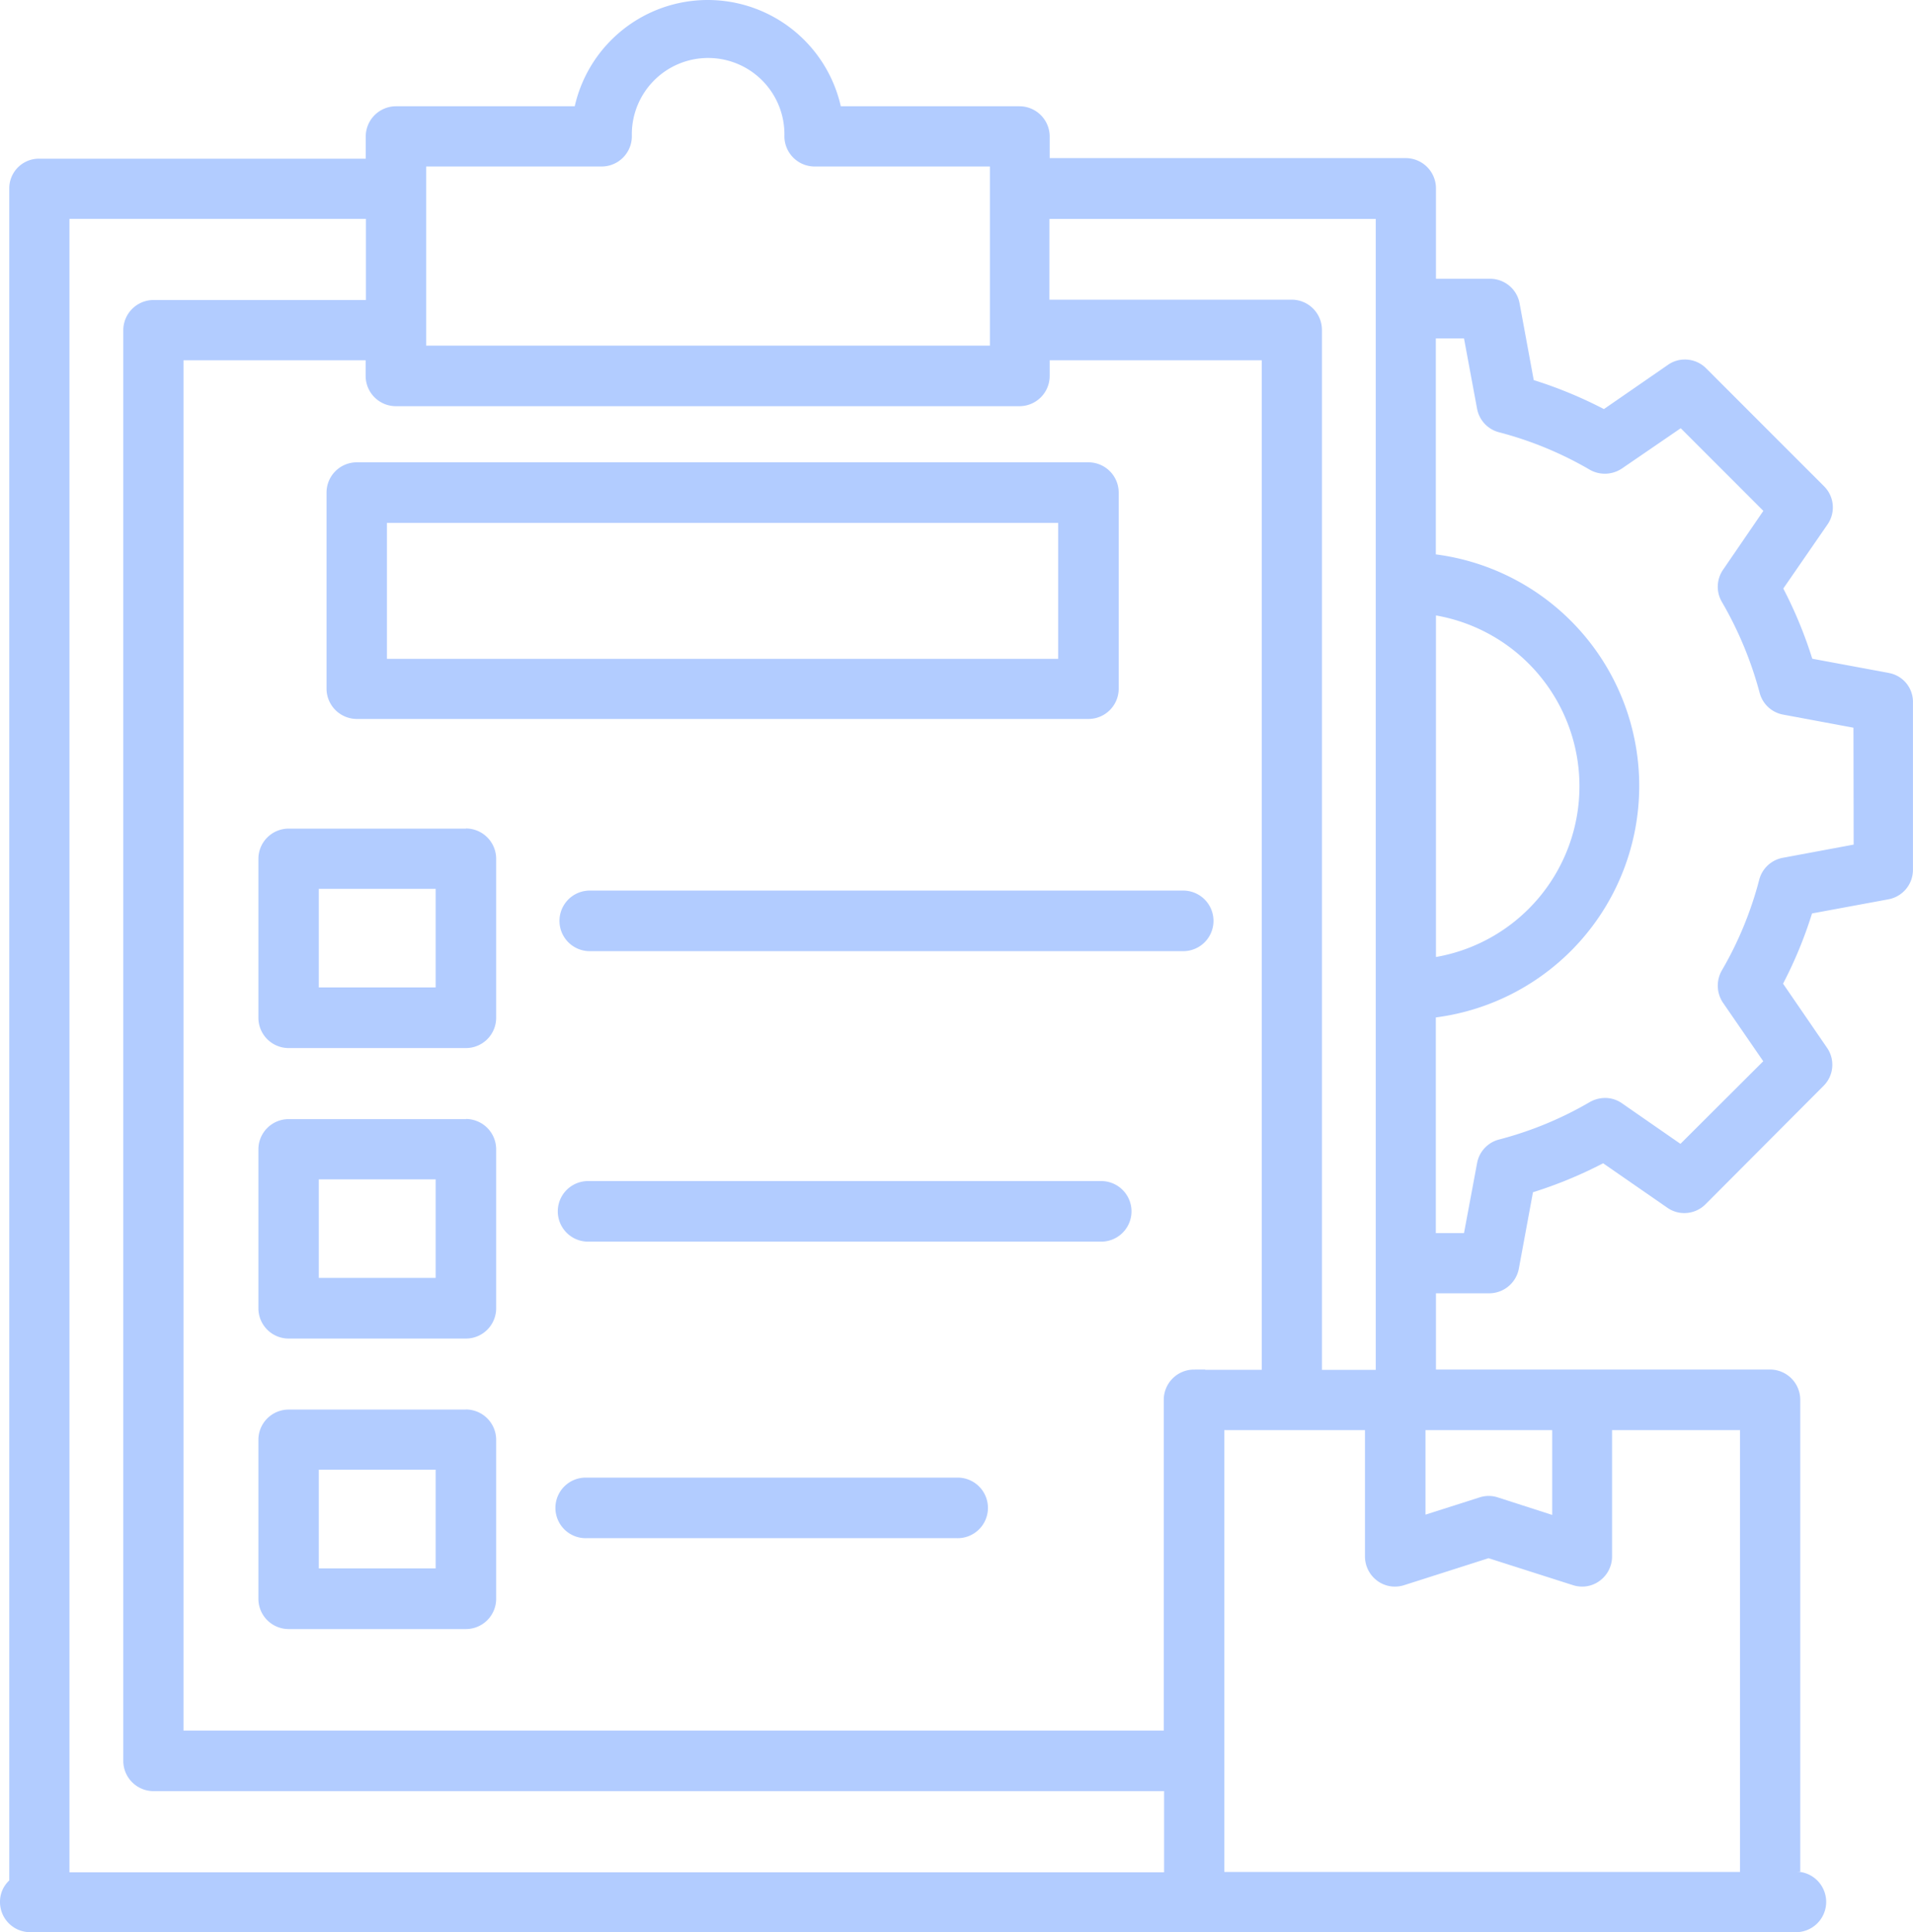 <svg id="icon_process03" xmlns="http://www.w3.org/2000/svg" xmlns:xlink="http://www.w3.org/1999/xlink" width="39.616" height="40" viewBox="0 0 39.616 40">
  <defs>
    <clipPath id="clip-path">
      <rect id="長方形_23930" data-name="長方形 23930" width="39.616" height="40" fill="#b2ccff"/>
    </clipPath>
  </defs>
  <g id="グループ_11621" data-name="グループ 11621" transform="translate(0 0)" clip-path="url(#clip-path)">
    <path id="パス_4973" data-name="パス 4973" d="M42.063,37.207H26.912a.627.627,0,0,0-.627.627V41.9a.63.63,0,0,0,.627.62H42.063a.627.627,0,0,0,.627-.627V37.834a.627.627,0,0,0-.627-.627m-.627,4.069h-13.9V38.461h13.9Z" transform="translate(-19.523 -27.636)" fill="#b2ccff"/>
    <path id="パス_4974" data-name="パス 4974" d="M25.1,66.683H21.429a.627.627,0,0,0-.627.627V70.6a.627.627,0,0,0,.627.626H25.1a.627.627,0,0,0,.626-.626V67.3a.629.629,0,0,0-.626-.62m-.627,3.291h-2.42V67.93h2.42Z" transform="translate(-15.451 -49.529)" fill="#b2ccff"/>
    <path id="パス_4975" data-name="パス 4975" d="M57.959,71.671H45.669a.627.627,0,0,0,0,1.254h12.29a.627.627,0,0,0,0-1.254" transform="translate(-33.456 -53.234)" fill="#b2ccff"/>
    <path id="パス_4976" data-name="パス 4976" d="M25.1,90.06H21.429a.627.627,0,0,0-.627.627v3.29a.627.627,0,0,0,.627.626H25.1a.627.627,0,0,0,.626-.626v-3.3a.629.629,0,0,0-.626-.62m-.627,3.29h-2.42V91.307h2.42Z" transform="translate(-15.451 -66.892)" fill="#b2ccff"/>
    <path id="パス_4977" data-name="パス 4977" d="M56.114,95.048H45.437a.627.627,0,0,0,0,1.253H56.114a.627.627,0,0,0,0-1.253" transform="translate(-33.284 -70.597)" fill="#b2ccff"/>
    <path id="パス_4978" data-name="パス 4978" d="M25.1,113.437H21.429a.627.627,0,0,0-.627.627v3.291a.627.627,0,0,0,.627.626H25.1a.627.627,0,0,0,.626-.626v-3.3a.629.629,0,0,0-.626-.62m-.627,3.29h-2.42v-2.044h2.42Z" transform="translate(-15.451 -84.256)" fill="#b2ccff"/>
    <path id="パス_4979" data-name="パス 4979" d="M53.089,118.914H45.437a.627.627,0,1,0,0,1.253h7.653a.627.627,0,1,0,0-1.253" transform="translate(-33.283 -88.324)" fill="#b2ccff"/>
    <path id="パス_4980" data-name="パス 4980" d="M39.114,13.931l-1.584-.294a8.938,8.938,0,0,0-.6-1.453l.913-1.323a.617.617,0,0,0-.07-.795L35.332,7.625a.618.618,0,0,0-.44-.182.6.6,0,0,0-.352.111l-1.325.915a8.945,8.945,0,0,0-1.453-.6l-.293-1.587a.621.621,0,0,0-.617-.511H29.737V3.9a.627.627,0,0,0-.627-.627H21.738V2.827a.627.627,0,0,0-.626-.627h-3.7a2.825,2.825,0,0,0-5.51,0H8.2a.627.627,0,0,0-.626.627v.458H.812a.614.614,0,0,0-.62.62V38.929A.6.6,0,0,0,0,39.374.624.624,0,0,0,.62,40H37.166a.627.627,0,1,0,0-1.253h.115V28.979a.627.627,0,0,0-.626-.627H29.737V26.774h1.1a.626.626,0,0,0,.616-.508l.293-1.584a8.928,8.928,0,0,0,1.453-.6L34.525,25a.61.61,0,0,0,.355.113.619.619,0,0,0,.44-.183l2.442-2.449a.616.616,0,0,0,.072-.792l-.909-1.325a8.825,8.825,0,0,0,.6-1.454l1.58-.292A.621.621,0,0,0,39.615,18V14.55a.608.608,0,0,0-.5-.618m-17.382-9.4H28.49V28.359H27.376V6.831a.627.627,0,0,0-.626-.627H21.732ZM8.825,3.447h3.633a.627.627,0,0,0,.627-.627,1.58,1.58,0,1,1,3.159,0,.627.627,0,0,0,.627.627H20.5V7.155H8.825ZM24.107,38.76H1.438V4.531h6.14v1.68H3.18a.627.627,0,0,0-.627.627V36.453a.627.627,0,0,0,.627.627H24.107Zm.62-10.407a.627.627,0,0,0-.627.627v6.847H3.8V7.458H7.572v.324a.627.627,0,0,0,.626.627H21.112a.627.627,0,0,0,.626-.627V7.458h4.391v20.9h-1.17v-.006Zm8.038,4.493a.608.608,0,0,0,.367-.123.625.625,0,0,0,.252-.5V29.606h2.649v9.147H25.354V29.606h2.913v2.613a.627.627,0,0,0,.254.506.612.612,0,0,0,.366.121.637.637,0,0,0,.192-.03l1.747-.558,1.748.558a.635.635,0,0,0,.192.03m-.622-3.24v1.756L31.02,31a.606.606,0,0,0-.191-.031.6.6,0,0,0-.188.03l-1.121.357V29.606ZM29.737,12.741a3.589,3.589,0,0,1,0,7.071Zm8.65,4.744-1.466.273a.62.62,0,0,0-.49.456,7.444,7.444,0,0,1-.774,1.876.634.634,0,0,0,.023.667l.835,1.213L34.8,23.68l-1.211-.84a.607.607,0,0,0-.349-.11.649.649,0,0,0-.321.087,7.437,7.437,0,0,1-1.874.773.619.619,0,0,0-.456.487l-.271,1.45h-.584V21.063a4.833,4.833,0,0,0,0-9.586V7.006h.584l.27,1.453a.62.62,0,0,0,.456.49,7.461,7.461,0,0,1,1.876.774.632.632,0,0,0,.315.084.64.64,0,0,0,.352-.107l1.219-.835,1.711,1.711-.834,1.218a.621.621,0,0,0-.023.67,7.679,7.679,0,0,1,.779,1.874.618.618,0,0,0,.488.456l1.456.271Z" fill="#b2ccff"/>
  </g>
</svg>

